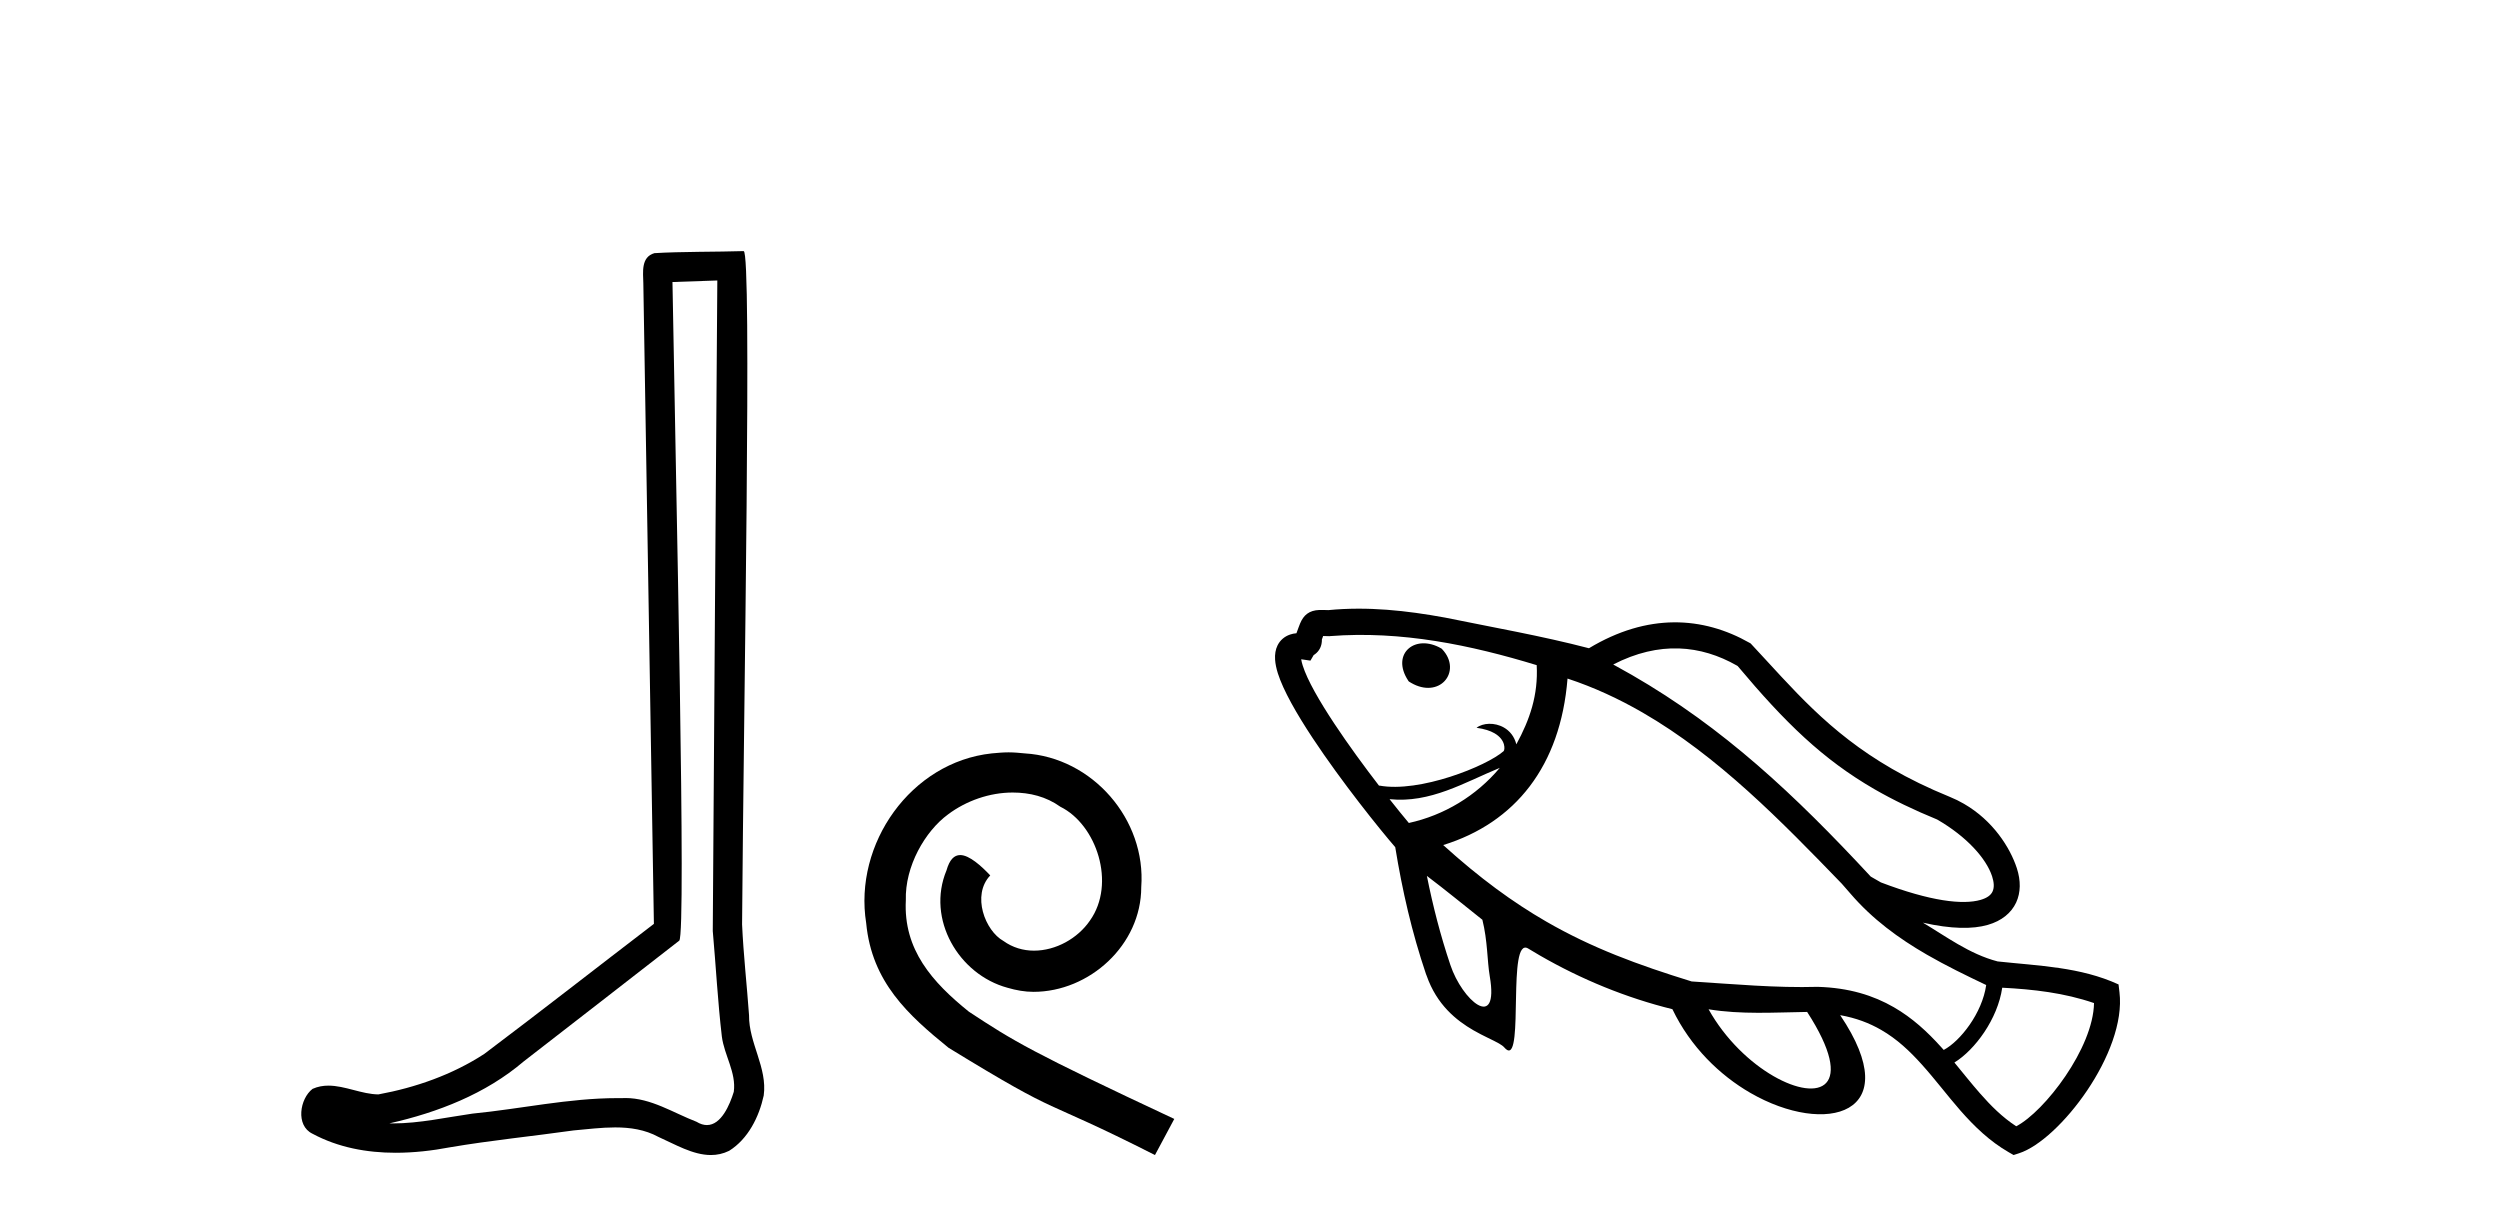 <?xml version='1.0' encoding='UTF-8' standalone='yes'?><svg xmlns='http://www.w3.org/2000/svg' xmlns:xlink='http://www.w3.org/1999/xlink' width='84.0' height='41.0' ><path d='M 24.102 9.424 C 24.052 16.711 23.994 23.997 23.949 31.284 C 24.055 32.464 24.116 33.649 24.254 34.826 C 24.334 35.455 24.744 36.041 24.655 36.685 C 24.521 37.12 24.235 37.802 23.753 37.802 C 23.645 37.802 23.529 37.769 23.402 37.691 C 22.621 37.391 21.876 36.894 21.015 36.894 C 20.967 36.894 20.919 36.895 20.87 36.898 C 20.828 36.898 20.785 36.897 20.742 36.897 C 19.105 36.897 17.496 37.259 15.871 37.418 C 14.984 37.544 14.099 37.747 13.199 37.747 C 13.161 37.747 13.123 37.746 13.085 37.745 C 14.71 37.378 16.315 36.757 17.595 35.665 C 19.337 34.31 21.086 32.963 22.825 31.604 C 23.061 31.314 22.712 16.507 22.595 9.476 C 23.097 9.459 23.599 9.441 24.102 9.424 ZM 24.987 8.437 C 24.987 8.437 24.987 8.437 24.986 8.437 C 24.126 8.465 22.845 8.452 21.988 8.506 C 21.529 8.639 21.609 9.152 21.616 9.52 C 21.734 16.694 21.853 23.868 21.971 31.042 C 20.069 32.496 18.184 33.973 16.271 35.412 C 15.201 36.109 13.963 36.543 12.714 36.772 C 12.155 36.766 11.591 36.477 11.034 36.477 C 10.856 36.477 10.678 36.507 10.502 36.586 C 10.073 36.915 9.925 37.817 10.499 38.093 C 11.363 38.557 12.326 38.733 13.294 38.733 C 13.906 38.733 14.521 38.663 15.115 38.55 C 16.495 38.315 17.889 38.178 19.275 37.982 C 19.731 37.942 20.204 37.881 20.67 37.881 C 21.174 37.881 21.67 37.953 22.125 38.201 C 22.673 38.444 23.277 38.809 23.886 38.809 C 24.09 38.809 24.295 38.768 24.498 38.668 C 25.136 38.27 25.505 37.528 25.661 36.81 C 25.79 35.873 25.157 35.044 25.168 34.114 C 25.095 33.096 24.98 32.08 24.934 31.061 C 24.986 23.698 25.27 8.437 24.987 8.437 Z' style='fill:#000000;stroke:none' /><path d='M 33.887 25.279 C 33.699 25.279 33.511 25.297 33.323 25.314 C 30.607 25.604 28.677 28.354 29.104 31.019 C 29.292 33.001 30.522 34.111 31.871 35.205 C 35.886 37.665 34.758 36.759 38.807 38.809 L 39.456 37.596 C 34.639 35.341 34.058 34.983 32.554 33.992 C 31.324 33.001 30.351 31.908 30.436 30.251 C 30.402 29.106 31.085 27.927 31.854 27.364 C 32.469 26.902 33.255 26.629 34.024 26.629 C 34.604 26.629 35.151 26.766 35.629 27.107 C 36.842 27.705 37.509 29.687 36.62 30.934 C 36.21 31.532 35.476 31.942 34.741 31.942 C 34.382 31.942 34.024 31.839 33.716 31.617 C 33.101 31.276 32.64 30.08 33.272 29.414 C 32.982 29.106 32.572 28.73 32.264 28.73 C 32.059 28.73 31.905 28.884 31.803 29.243 C 31.119 30.883 32.213 32.745 33.853 33.189 C 34.143 33.274 34.434 33.326 34.724 33.326 C 36.603 33.326 38.346 31.754 38.346 29.807 C 38.516 27.534 36.706 25.45 34.434 25.314 C 34.263 25.297 34.075 25.279 33.887 25.279 Z' style='fill:#000000;stroke:none' /><path d='M 58.385 22.378 C 59.982 24.282 61.242 25.512 62.983 26.518 C 63.61 26.879 64.299 27.212 65.089 27.536 C 66.083 28.11 66.737 28.844 66.934 29.442 C 67.001 29.649 67.011 29.823 66.949 29.956 C 66.893 30.076 66.771 30.171 66.548 30.236 C 65.952 30.407 64.871 30.286 63.198 29.649 L 62.857 29.453 C 60.299 26.696 57.911 24.456 54.831 22.678 C 54.625 22.559 54.416 22.442 54.204 22.327 C 55.756 21.528 57.152 21.676 58.356 22.361 C 58.366 22.366 58.376 22.372 58.385 22.378 ZM 48.418 21.783 C 48.003 21.544 47.581 21.573 47.333 21.788 C 47.074 22.01 47.018 22.417 47.314 22.866 L 47.334 22.895 L 47.363 22.914 C 47.382 22.925 47.4 22.936 47.418 22.947 C 47.876 23.211 48.303 23.135 48.537 22.885 C 48.786 22.619 48.801 22.177 48.456 21.813 L 48.44 21.796 L 48.419 21.784 ZM 70.359 33.703 C 70.335 35.217 68.697 37.348 67.745 37.843 C 67.278 37.539 66.891 37.151 66.527 36.736 C 66.233 36.401 65.955 36.048 65.668 35.701 C 66.357 35.276 67.121 34.245 67.275 33.187 C 68.323 33.241 69.357 33.359 70.359 33.703 ZM 51.633 22.349 C 51.687 23.358 51.399 24.184 50.949 25.009 C 50.881 24.738 50.722 24.555 50.533 24.446 C 50.22 24.265 49.822 24.288 49.612 24.454 C 49.88 24.49 50.074 24.556 50.214 24.637 C 50.607 24.864 50.565 25.201 50.521 25.239 C 49.949 25.743 47.698 26.646 46.343 26.395 C 46.342 26.398 46.34 26.401 46.339 26.404 C 45.849 25.767 45.304 25.025 44.834 24.315 C 44.337 23.564 43.926 22.854 43.771 22.361 C 43.746 22.282 43.728 22.211 43.72 22.152 C 43.726 22.152 43.731 22.153 43.737 22.154 L 44.031 22.197 L 44.139 22.011 C 44.155 22.002 44.17 21.992 44.185 21.98 C 44.33 21.872 44.42 21.705 44.416 21.485 C 44.432 21.442 44.445 21.403 44.458 21.37 C 44.507 21.371 44.567 21.373 44.638 21.375 L 44.665 21.376 L 44.692 21.373 C 47.086 21.187 49.419 21.674 51.633 22.349 ZM 50.393 25.8 C 49.597 26.747 48.519 27.393 47.337 27.652 C 47.161 27.442 46.938 27.168 46.689 26.852 C 48.058 26.994 49.203 26.291 50.393 25.8 ZM 55.19 23.941 C 57.728 25.406 59.856 27.595 61.882 29.69 L 62.171 30.021 C 62.914 30.887 63.794 31.528 64.742 32.076 C 65.383 32.446 66.055 32.773 66.736 33.097 L 66.736 33.097 C 66.603 34.043 65.861 34.987 65.309 35.278 C 65.279 35.245 65.249 35.211 65.219 35.178 C 64.759 34.667 64.252 34.2 63.635 33.844 C 62.948 33.447 62.124 33.188 61.078 33.158 C 59.663 33.198 58.253 33.066 56.843 32.977 C 56.841 32.977 56.839 32.976 56.837 32.976 C 55.026 32.417 53.487 31.85 51.951 30.963 C 50.832 30.317 49.714 29.501 48.492 28.394 C 50.91 27.644 52.433 25.746 52.669 22.8 C 53.556 23.092 54.393 23.481 55.19 23.941 ZM 60.72 34.001 C 62.397 36.598 61.127 37.045 59.589 36.157 C 58.816 35.711 57.976 34.928 57.408 33.912 C 58.504 34.092 59.616 34.017 60.72 34.001 ZM 47.943 29.43 C 48.575 29.908 49.187 30.411 49.808 30.904 C 49.987 31.625 49.967 32.281 50.055 32.796 C 50.218 33.744 49.98 33.947 49.653 33.759 C 49.334 33.575 48.932 33.02 48.732 32.421 C 48.399 31.431 48.145 30.439 47.943 29.43 ZM 58.822 21.62 C 58.811 21.613 58.8 21.607 58.789 21.601 C 57.215 20.706 55.359 20.595 53.389 21.781 C 51.793 21.364 50.165 21.081 48.549 20.75 C 47.26 20.515 45.96 20.371 44.633 20.5 C 44.5 20.496 44.4 20.492 44.322 20.496 C 44.161 20.502 44.027 20.543 43.919 20.623 C 43.818 20.698 43.742 20.807 43.682 20.952 C 43.649 21.029 43.615 21.132 43.562 21.273 L 43.561 21.277 C 43.484 21.283 43.412 21.298 43.346 21.321 C 43.157 21.385 43.011 21.513 42.926 21.684 C 42.858 21.821 42.831 21.985 42.843 22.165 C 42.852 22.304 42.884 22.457 42.936 22.624 C 43.117 23.195 43.563 23.979 44.104 24.797 C 45.079 26.272 46.369 27.876 46.88 28.465 C 47.116 29.917 47.438 31.324 47.913 32.728 L 47.934 32.78 C 48.275 33.76 48.932 34.285 49.508 34.618 C 49.85 34.815 50.164 34.945 50.366 35.061 C 50.446 35.107 50.509 35.152 50.548 35.198 C 50.581 35.236 50.611 35.262 50.639 35.278 C 51.198 35.601 50.643 31.464 51.341 31.867 C 51.344 31.868 51.346 31.87 51.348 31.871 C 51.478 31.95 51.608 32.028 51.74 32.104 C 53.142 32.913 54.648 33.528 56.193 33.909 C 56.803 35.183 57.791 36.131 58.814 36.722 C 61.345 38.183 64.089 37.462 61.83 34.109 C 62.365 34.204 62.814 34.377 63.206 34.604 C 63.744 34.914 64.174 35.324 64.569 35.763 C 65.022 36.265 65.428 36.809 65.868 37.312 C 66.342 37.852 66.855 38.347 67.488 38.712 L 67.657 38.809 L 67.842 38.749 C 69.201 38.308 71.459 35.363 71.214 33.338 L 71.183 33.077 C 69.897 32.487 68.497 32.453 67.121 32.304 C 66.641 32.179 66.206 31.967 65.787 31.725 C 65.389 31.495 65.006 31.238 64.611 31.002 C 65.563 31.218 66.282 31.223 66.79 31.076 C 67.257 30.942 67.579 30.675 67.742 30.326 C 67.898 29.99 67.902 29.588 67.765 29.169 C 67.537 28.476 66.966 27.572 65.988 27.007 C 65.839 26.921 65.682 26.843 65.514 26.775 C 64.783 26.477 64.142 26.162 63.571 25.832 C 61.41 24.584 60.234 23.128 58.822 21.62 Z' style='fill:#000000;stroke:none' /></svg>